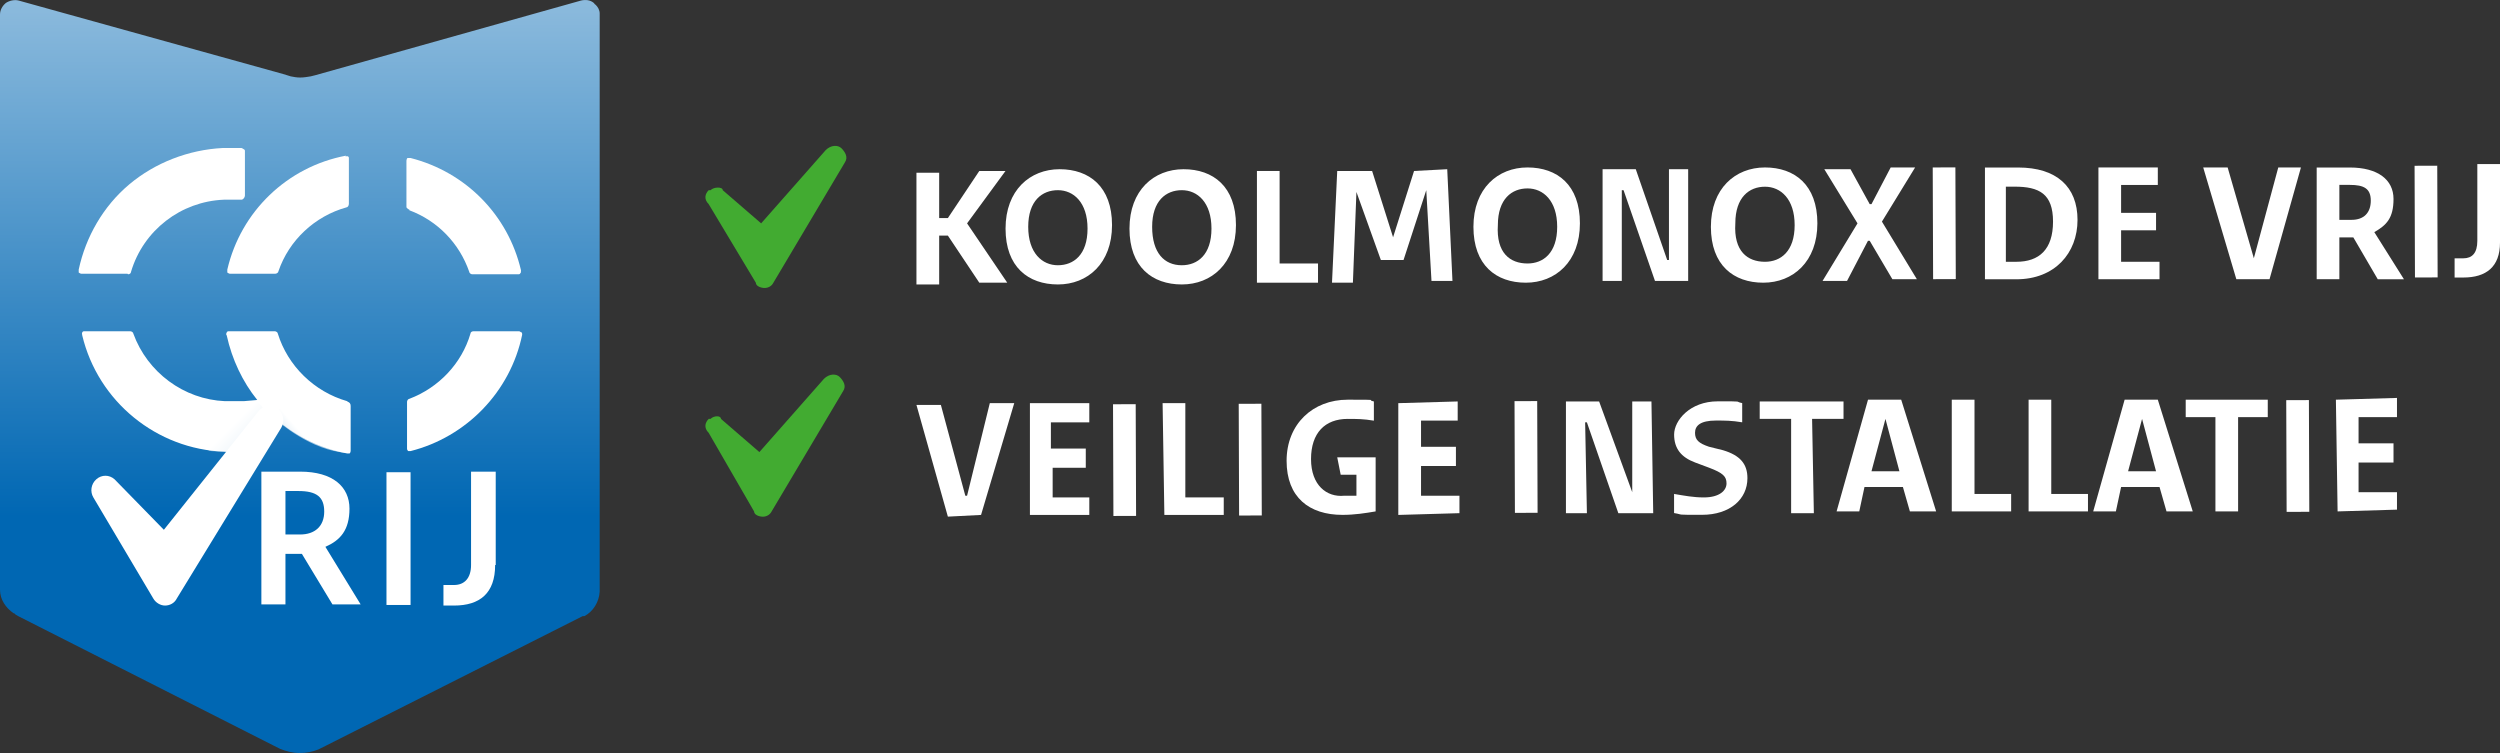<?xml version="1.0" encoding="UTF-8"?> <svg xmlns="http://www.w3.org/2000/svg" xmlns:xlink="http://www.w3.org/1999/xlink" id="Laag_1" data-name="Laag 1" viewBox="0 0 425.64 128.2"><rect x="0" y="0" width="425.64" height="128.2" fill="#333333" stroke="none"/><defs><style> .cls-1 { fill: url(#linear-gradient); } .cls-2 { fill: #42ab31; } .cls-3 { fill: #fff; } .cls-4 { fill: url(#linear-gradient-3); opacity: .6; } .cls-4, .cls-5 { isolation: isolate; } .cls-5 { fill: url(#linear-gradient-2); opacity: .4; } </style><linearGradient id="linear-gradient" x1="51.05" y1="280.4" x2="51.05" y2="102.7" gradientTransform="translate(0 -174.7)" gradientUnits="userSpaceOnUse"><stop offset="0" stop-color="#0067b3"></stop><stop offset=".1" stop-color="#0067b3"></stop><stop offset="1" stop-color="#fff"></stop></linearGradient><linearGradient id="linear-gradient-2" x1="58.7" y1="266.2" x2="39.6" y2="247.1" gradientTransform="translate(0 -174.7)" gradientUnits="userSpaceOnUse"><stop offset="0" stop-color="#0067b3"></stop><stop offset=".1" stop-color="#0067b3"></stop><stop offset="1" stop-color="#fff"></stop></linearGradient><linearGradient id="linear-gradient-3" x1="41.09" y1="258.09" x2="51.69" y2="248.79" gradientTransform="translate(0 -174.7)" gradientUnits="userSpaceOnUse"><stop offset="0" stop-color="#0067b3"></stop><stop offset=".1" stop-color="#0067b3"></stop><stop offset="1" stop-color="#fff"></stop></linearGradient></defs><g><g><polygon class="cls-3" points="159.9 29.41 159.9 37.13 161.38 37.13 166.73 29.11 171.19 29.11 164.65 38.03 171.49 48.13 166.73 48.13 161.38 40.11 159.9 40.11 159.9 48.43 156.03 48.43 156.03 29.41 159.9 29.41"></polygon><path class="cls-3" d="M180.41,28.81c5.05,0,8.92,2.97,8.92,9.51s-4.16,10.11-9.21,10.11-8.92-2.97-8.92-9.51,4.16-10.11,9.21-10.11M180.11,45.16c2.68,0,5.05-1.78,5.05-6.24s-2.38-6.54-5.05-6.54-5.05,1.78-5.05,6.24,2.38,6.54,5.05,6.54"></path><path class="cls-3" d="M201.51,28.81c5.05,0,8.92,2.97,8.92,9.51s-4.16,10.11-9.21,10.11-8.92-2.97-8.92-9.51,4.16-10.11,9.21-10.11M201.21,45.16c2.68,0,5.05-1.78,5.05-6.24s-2.38-6.54-5.05-6.54-5.05,1.78-5.05,6.24,2.08,6.54,5.05,6.54"></path><polygon class="cls-3" points="214 29.11 217.86 29.11 217.86 44.86 224.4 44.86 224.4 48.13 214 48.13 214 29.11"></polygon><polygon class="cls-3" points="230.94 32.68 230.34 48.13 226.78 48.13 227.67 29.11 233.61 29.11 237.18 40.4 237.18 40.4 240.75 29.11 246.4 28.81 247.29 47.83 243.72 47.83 242.83 32.38 242.83 32.38 238.96 44.27 235.1 44.27 230.94 32.68"></polygon><path class="cls-3" d="M260.07,28.51c5.05,0,8.92,2.97,8.92,9.51s-4.16,10.11-9.21,10.11-8.92-2.97-8.92-9.51,4.16-10.11,9.21-10.11M260.07,44.86c2.68,0,5.05-1.78,5.05-6.24s-2.38-6.54-5.05-6.54-5.05,1.78-5.05,6.24c-.3,4.76,2.08,6.54,5.05,6.54"></path><polygon class="cls-3" points="276.42 32.38 276.12 32.38 276.12 47.83 272.85 47.83 272.85 28.81 278.5 28.81 283.85 44.27 284.15 44.27 284.15 28.81 287.42 28.81 287.42 47.83 281.77 47.83 276.42 32.38"></polygon><path class="cls-3" d="M300.5,28.51c5.05,0,8.92,2.97,8.92,9.51s-4.16,10.11-9.21,10.11-8.92-2.97-8.92-9.51,4.16-10.11,9.21-10.11M300.5,44.57c2.68,0,5.05-1.78,5.05-6.24s-2.38-6.54-5.05-6.54-5.05,1.78-5.05,6.24c-.3,4.76,2.08,6.54,5.05,6.54"></path><polygon class="cls-3" points="315.06 28.81 318.33 34.76 318.63 34.76 321.9 28.51 326.06 28.51 320.41 37.73 326.36 47.54 322.19 47.54 318.33 41 318.03 41 314.47 47.83 310.3 47.83 316.25 38.03 310.6 28.81 315.06 28.81"></polygon><rect class="cls-3" x="329.09" y="28.5" width="3.86" height="19.02" transform="translate(-.13 1.16) rotate(-.2)"></rect><path class="cls-3" d="M337.95,47.54v-19.02h5.65c6.54,0,10.11,3.27,10.11,8.92s-3.86,10.11-10.4,10.11h-5.35ZM341.52,44.57h1.78c3.86,0,6.24-2.08,6.24-6.84s-2.38-5.95-6.54-5.95h-1.49v12.78Z"></path><polygon class="cls-3" points="357.27 28.51 367.38 28.51 367.38 31.49 361.13 31.49 361.13 36.24 367.08 36.24 367.08 39.21 361.13 39.21 361.13 44.57 367.67 44.57 367.67 47.54 357.27 47.54 357.27 28.51"></polygon><polygon class="cls-3" points="375.11 28.51 379.27 28.51 383.73 43.97 383.73 43.97 387.89 28.51 391.75 28.51 386.4 47.54 380.75 47.54 375.11 28.51"></polygon><path class="cls-3" d="M398.29,47.54h-3.86v-19.02h5.65c4.76,0,7.43,2.08,7.43,5.35s-1.19,4.46-3.27,5.65l5.05,8.03h-4.46l-4.16-7.13h-2.38v7.13h0ZM398.29,37.43h2.08c2.08,0,3.27-1.19,3.27-3.27s-1.19-2.68-3.57-2.68h-1.78v5.95Z"></path><rect class="cls-3" x="411.13" y="28.22" width="3.86" height="19.02" transform="translate(-.13 1.44) rotate(-.2)"></rect><path class="cls-3" d="M425.64,41.3c0,4.16-2.38,5.95-6.24,5.95h-1.49v-3.27h1.49c1.49,0,2.38-.89,2.38-2.97v-13.08h3.86v13.38Z"></path><polygon class="cls-3" points="156.03 68.94 160.19 68.94 164.35 84.4 164.65 84.4 168.52 68.64 172.68 68.64 167.03 87.67 161.38 87.96 156.03 68.94"></polygon><polygon class="cls-3" points="175.35 68.64 185.46 68.64 185.46 71.91 178.92 71.91 178.92 76.37 184.86 76.37 184.86 79.64 179.22 79.64 179.22 84.69 185.46 84.69 185.46 87.67 175.35 87.67 175.35 68.64"></polygon><rect class="cls-3" x="189.53" y="68.82" width="3.86" height="19.02" transform="translate(-.27 .67) rotate(-.2)"></rect><polygon class="cls-3" points="197.94 68.64 201.81 68.64 201.81 84.69 208.35 84.69 208.35 87.67 198.24 87.67 197.94 68.64"></polygon><rect class="cls-3" x="210.93" y="68.75" width="3.86" height="19.02" transform="translate(-.27 .74) rotate(-.2)"></rect><path class="cls-3" d="M227.67,77.86h6.54v9.21c-1.78.3-3.57.59-5.65.59-5.65,0-9.51-2.97-9.51-9.21s4.46-10.4,10.4-10.4,2.97,0,4.46.3v3.27c-1.78-.3-2.97-.3-4.46-.3-3.86,0-6.24,2.38-6.24,6.84s2.68,6.54,5.65,6.24h2.08v-3.57h-2.68l-.59-2.97h0Z"></path><polygon class="cls-3" points="238.07 68.64 248.18 68.35 248.18 71.61 241.94 71.61 241.94 76.07 247.88 76.07 247.88 79.34 241.94 79.34 241.94 84.4 248.48 84.4 248.48 87.37 238.07 87.67 238.07 68.64"></polygon><rect class="cls-3" x="257.89" y="68.29" width="3.86" height="19.02" transform="translate(-.27 .91) rotate(-.2)"></rect><polygon class="cls-3" points="270.18 71.91 269.88 71.91 270.18 87.37 266.61 87.37 266.61 68.35 272.26 68.35 277.9 83.8 277.9 83.8 277.9 68.35 281.17 68.35 281.47 87.37 275.53 87.37 270.18 71.91"></polygon><path class="cls-3" d="M285.04,84.1c1.78.3,3.27.59,5.05.59,2.68,0,3.86-1.19,3.86-2.38s-.59-1.78-2.97-2.68l-2.38-.89c-2.38-.89-3.57-2.38-3.57-4.76s2.68-5.65,7.43-5.65,2.68,0,4.16.3v3.27c-1.78-.3-2.97-.3-4.46-.3-2.68,0-3.57.89-3.57,2.08s.59,1.78,2.38,2.38l2.38.59c2.97.89,4.16,2.38,4.16,4.76,0,3.57-2.97,6.24-7.73,6.24s-2.97,0-4.76-.3v-3.27h0Z"></path><polygon class="cls-3" points="308.82 87.37 304.95 87.37 304.95 71.32 299.6 71.32 299.6 68.35 313.87 68.35 313.87 71.32 308.52 71.32 308.82 87.37"></polygon><path class="cls-3" d="M329.63,87.07h-4.46l-1.19-4.16h-6.54l-.89,4.16h-3.86l5.35-19.02h5.65l5.95,19.02ZM321.01,71.32h0l-2.38,8.92h4.76s-2.38-8.92-2.38-8.92Z"></path><polygon class="cls-3" points="332.3 68.05 336.17 68.05 336.17 84.1 342.41 84.1 342.41 87.07 332.3 87.07 332.3 68.05"></polygon><polygon class="cls-3" points="345.38 68.05 349.24 68.05 349.24 84.1 355.49 84.1 355.49 87.07 345.38 87.07 345.38 68.05"></polygon><path class="cls-3" d="M373.32,87.07h-4.46l-1.19-4.16h-6.54l-.89,4.16h-3.86l5.35-19.02h5.65l5.95,19.02ZM364.7,71.32h0l-2.38,8.92h4.76s-2.38-8.92-2.38-8.92Z"></path><polygon class="cls-3" points="381.05 87.07 377.19 87.07 377.19 71.02 372.13 71.02 372.13 68.05 386.1 68.05 386.1 71.02 381.05 71.02 381.05 87.07"></polygon><rect class="cls-3" x="389.28" y="68.12" width="3.86" height="19.02" transform="translate(-.27 1.37) rotate(-.2)"></rect><polygon class="cls-3" points="397.7 68.05 408.1 67.75 408.1 71.02 401.56 71.02 401.56 75.48 407.51 75.48 407.51 78.75 401.56 78.75 401.56 83.8 408.1 83.8 408.1 86.77 397.99 87.07 397.7 68.05"></polygon></g><path class="cls-1" d="M101.4.8c-.1,0-.2-.2-.3-.3-.6-.5-1.4-.6-2.2-.4l-45.2,12.7-.8.2c-.6.1-1.2.2-1.8.2s-1.1-.1-1.6-.2l-1.3-.4L5,.6,3.2.1C2.5-.1,1.6.1,1,.5.4,1,0,1.7,0,2.5v97.9c0,1.7,1,3.1,2.3,4,0,0,.2,0,.3.2h0l.5.3h0l43.6,22.1,1,.5h0c1,.4,2.1.7,3.3.7s2.2-.2,3.2-.6l1.2-.6,43.8-22.1h.3c1.5-.8,2.5-2.4,2.6-4.2V2.3c0-.6-.3-1.1-.7-1.5h0Z"></path></g><path class="cls-3" d="M48.6,102.9h-4.1v-22.6h6.6c5.6,0,8.4,2.6,8.4,6.3s-1.6,5.4-4.1,6.5l6,9.8h-4.8l-5.2-8.6h-2.8s0,8.6,0,8.6ZM48.6,91h2.5c2.5,0,4.1-1.4,4.1-3.9s-1.3-3.5-4.4-3.5h-2.2v7.4Z"></path><rect class="cls-3" x="65.8" y="80.4" width="4.1" height="22.6"></rect><path class="cls-3" d="M84.3,96.2c0,4.8-2.6,6.9-7,6.9s-1.3,0-1.8,0v-3.5h1.8c1.8,0,2.9-1.2,2.9-3.4v-15.9h4.2v15.9h-.1Z"></path><g><path class="cls-3" d="M21.8,46.7c.3,0,.5-.2.5-.4,2.1-7.1,8.5-12,15.8-12.3h3c.3,0,.6-.4.6-.7v-7.5c0-.2,0-.3-.2-.4s-.3-.2-.4-.2h-3.2c-5.8.3-11.5,2.5-15.9,6.2-4.4,3.7-7.4,8.9-8.6,14.5v.5s.3.2.4.2h7.9l.1.1Z"></path><path class="cls-3" d="M69.7,35.8c4.8,1.8,8.5,5.6,10.2,10.5,0,.2.3.4.5.4h7.8c.2,0,.3,0,.4-.2.1,0,.1-.3.1-.5-2.2-9.4-9.4-16.7-18.8-19.1h-.5c-.1,0-.2.3-.2.5v7.9s.2.3.5.4v.1Z"></path><path class="cls-3" d="M59.1,68.3c-5.6-1.6-10.1-6-11.8-11.5,0-.2-.3-.4-.5-.4h-7.8c-.2,0-.3,0-.4.2,0,0-.2.3,0,.5.9,4.1,2.7,7.9,5.2,11l-2.3.2h-3.2c-7-.3-13.2-4.9-15.6-11.5,0-.2-.3-.4-.5-.4h-7.8c-.2,0-.3,0-.4.2s0,.3,0,.5c2.7,11.3,12.7,19.4,24.2,19.8l2.4.2c.2,0,.4,0,.5-.2l5.2-6.2c3.5,3.3,7.9,5.6,12.8,6.5h.4c.1,0,.2-.3.2-.4v-7.7c0-.4-.2-.6-.5-.7l-.1-.1Z"></path><path class="cls-3" d="M88.8,56.6c-.1,0-.3-.2-.4-.2h-7.8c-.3,0-.5.2-.5.4-1.5,5.1-5.4,9.2-10.4,11.1-.2,0-.4.3-.4.5v7.9c0,.2,0,.3.2.5h.4c9.5-2.4,17-10.1,19-19.8,0-.2,0-.4-.2-.5l.1.1Z"></path><path class="cls-3" d="M58.9,26.5c-10,1.9-17.9,9.5-20.2,19.4v.5s.3.2.4.2h7.8c.2,0,.5-.2.5-.4,1.8-5.3,6.2-9.4,11.6-10.9.2,0,.4-.3.4-.6v-7.7c0-.2,0-.3-.2-.4h-.4l.1-.1Z"></path></g><path class="cls-5" d="M43.7,68.1l1.1,1.4-6.2,7.4s-2.8,0-3.1-.2c-.2-.2,8.2-8.6,8.2-8.6Z"></path><path class="cls-4" d="M59.1,77.1v-4.3l-11.3-4.8-.5,3.7s5.7,5.1,11.8,5.4Z"></path><path class="cls-2" d="M120.66,32.38c-.59.59-.89,1.49,0,2.38l8.03,13.38c0,.59.89.89,1.49.89h0c.59,0,1.19-.3,1.49-.89l12.19-20.51c.59-.89,0-1.78-.59-2.38s-1.78-.59-2.68.3l-11,12.48-6.54-5.65c0-.59-1.49-.59-2.08,0h-.3Z"></path><path class="cls-2" d="M120.66,71.32c-.59.59-.89,1.49,0,2.38l7.73,13.38c0,.59.89.89,1.49.89h0c.59,0,1.19-.3,1.49-.89l12.19-20.51c.59-.89,0-1.78-.59-2.38s-1.78-.59-2.68.3l-11,12.48-6.54-5.65c0-.59-1.19-.59-1.78,0h-.3Z"></path><path class="cls-3" d="M16.4,81.6c-.9.8-1.1,2.1-.5,3.1l10.2,17.2c.4.7,1.2,1.2,2,1.2h0c.8,0,1.6-.4,2-1.2l17.8-29.1c.6-1.1.4-2.4-.6-3.2-1-.7-2.4-.6-3.2.3l-16.2,20.3-8.4-8.6c-.9-.8-2.2-.8-3.1,0Z"></path></svg> 